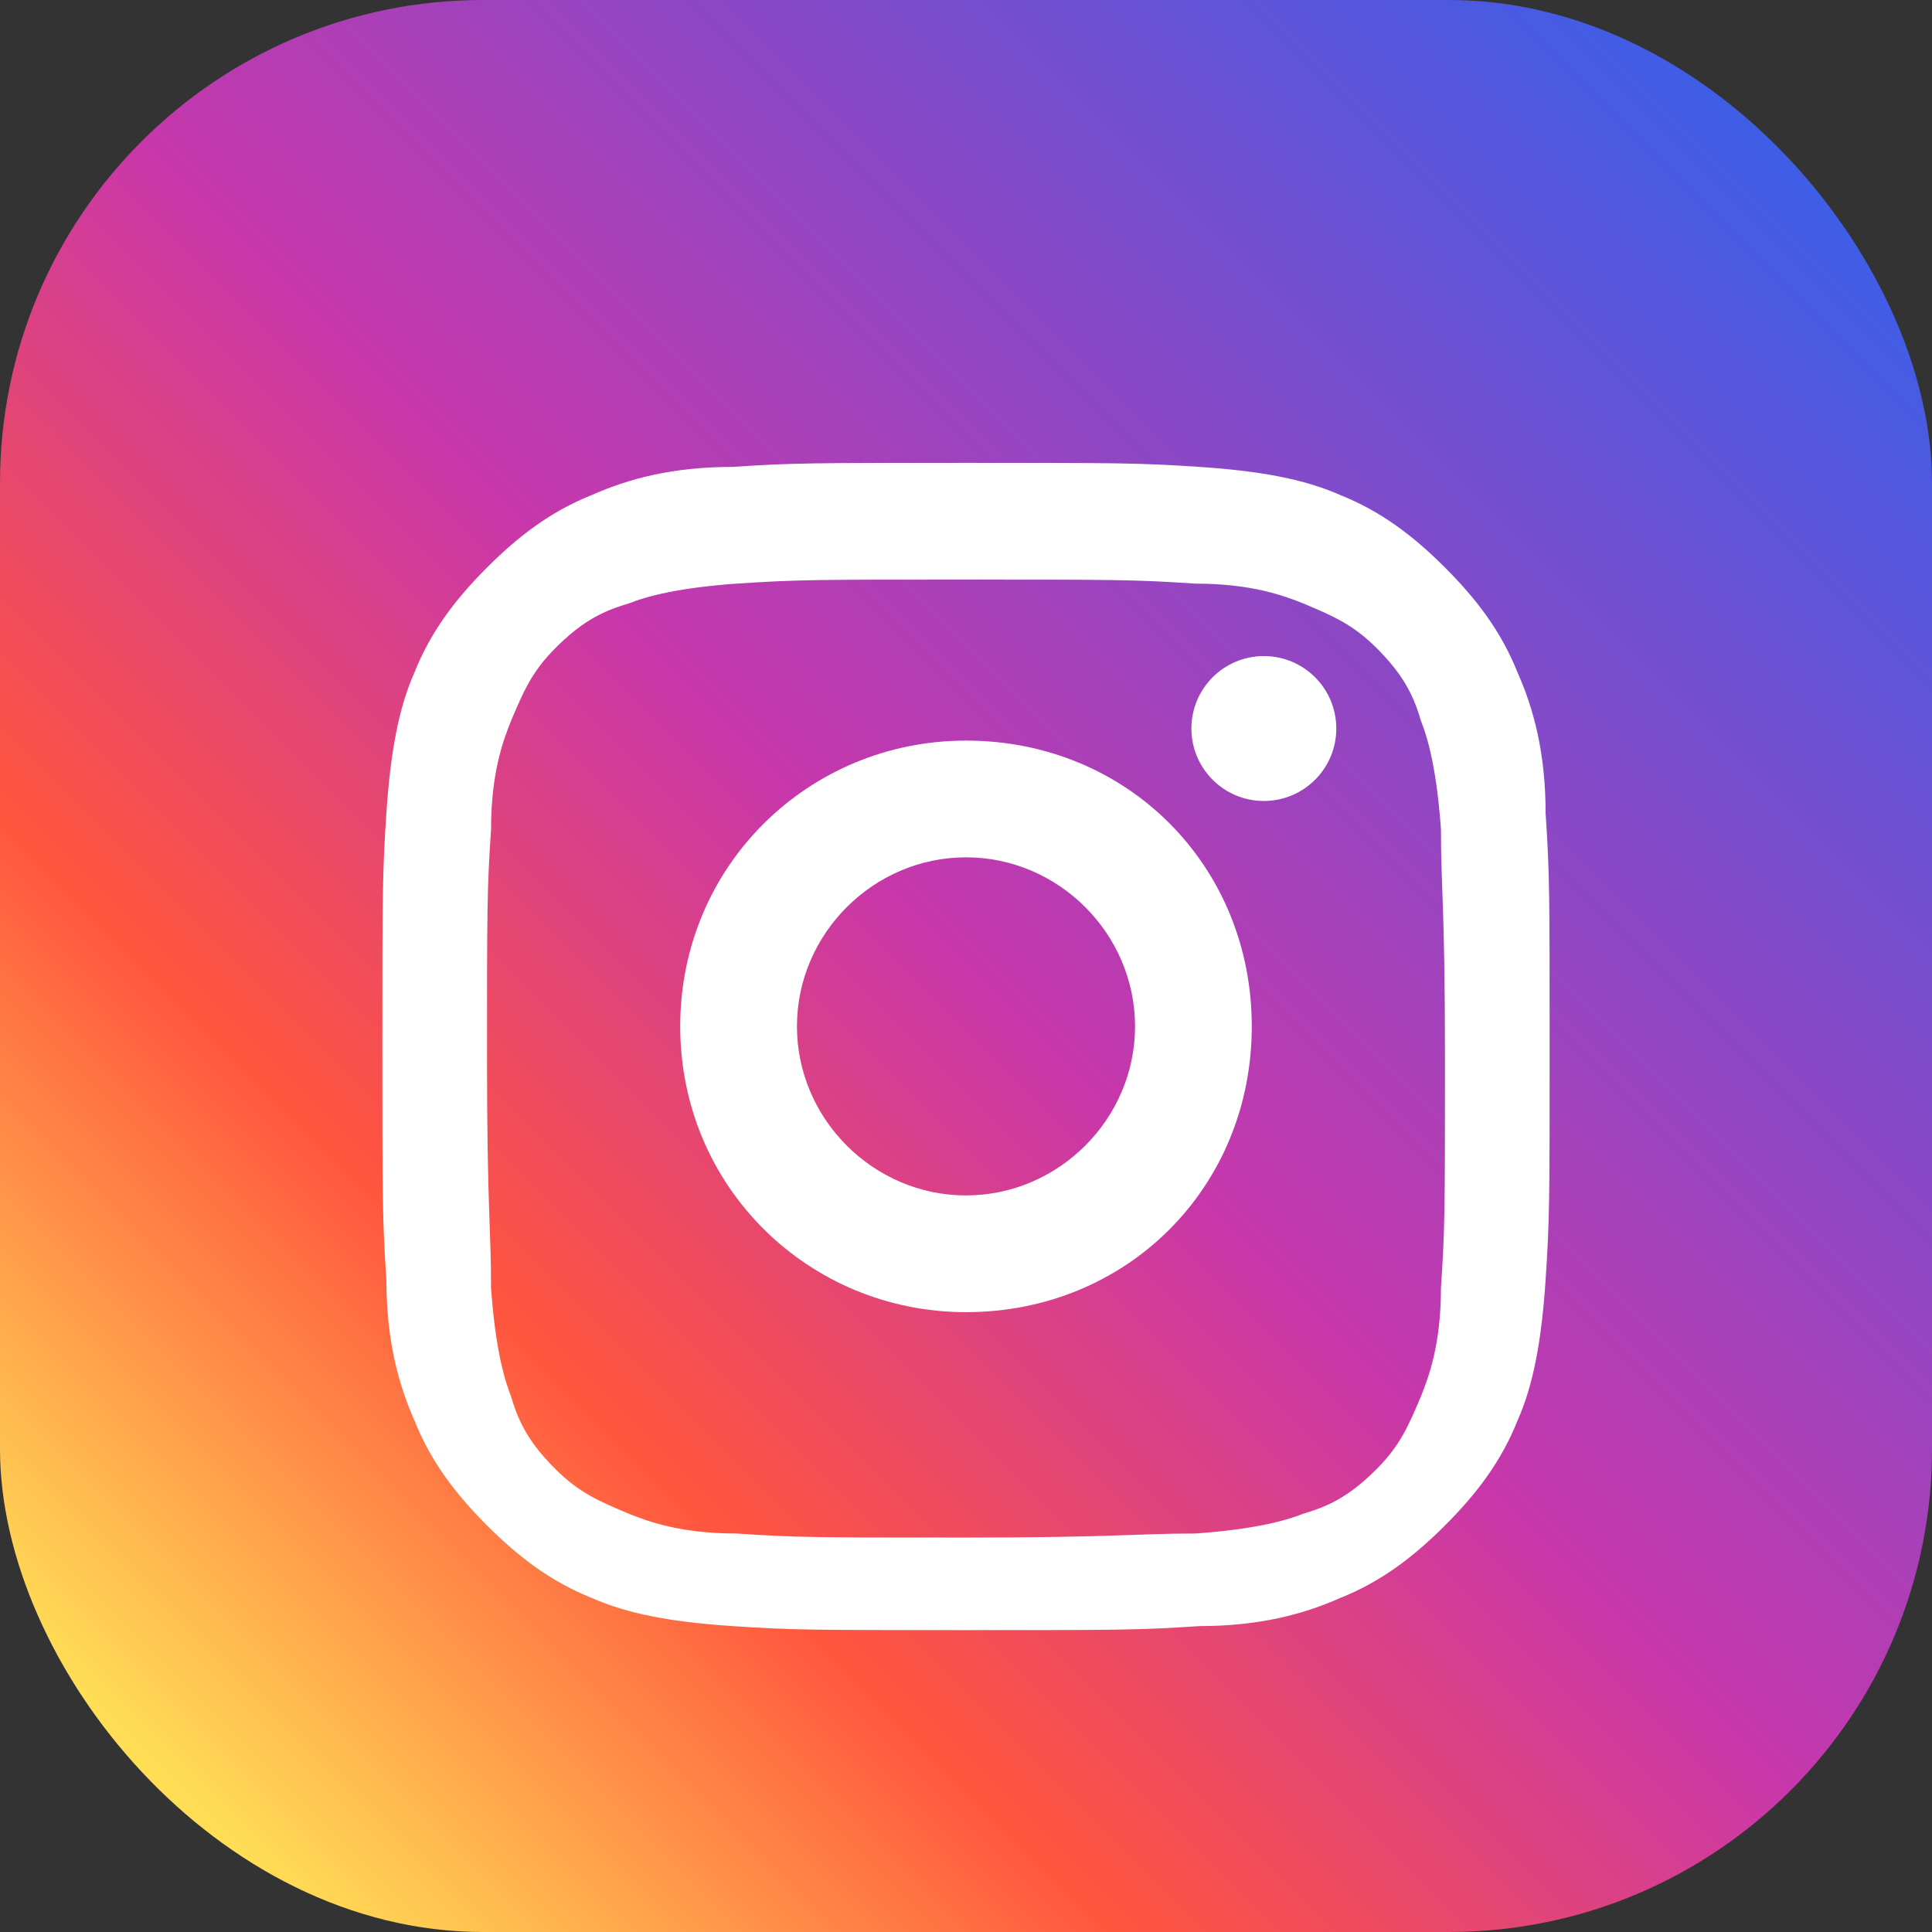<svg width="48" height="48" viewBox="0 0 48 48" fill="none" xmlns="http://www.w3.org/2000/svg">
<rect x="0" y="0" width="48" height="48" fill="#333333" stroke="none"/>
<defs>
<linearGradient id="instagram-gradient" x1="4" y1="44" x2="44" y2="4" gradientUnits="userSpaceOnUse">
<stop offset="0%" stop-color="#FFDD55"/>
<stop offset="25%" stop-color="#FF543E"/>
<stop offset="50%" stop-color="#C837AB"/>
<stop offset="100%" stop-color="#405DE6"/>
</linearGradient>
</defs>
<rect width="48" height="48" rx="12" fill="url(#instagram-gradient)"/>
<path d="M24 14.4C27.7 14.4 28.2 14.4 29.7 14.5C31.1 14.5 31.9 14.8 32.4 15C33.1 15.3 33.6 15.5 34.2 16.1C34.8 16.7 35.1 17.2 35.3 17.9C35.5 18.4 35.7 19.2 35.8 20.6C35.8 22.1 35.9 22.5 35.9 26.3C35.9 30.1 35.9 30.5 35.8 32C35.8 33.4 35.5 34.2 35.3 34.7C35 35.4 34.8 35.9 34.2 36.5C33.6 37.1 33.1 37.4 32.4 37.6C31.9 37.8 31.1 38 29.7 38.1C28.2 38.1 27.7 38.2 24 38.2C20.3 38.2 19.8 38.2 18.3 38.1C16.9 38.1 16.1 37.8 15.6 37.6C14.9 37.3 14.4 37.1 13.8 36.5C13.2 35.9 12.9 35.4 12.7 34.7C12.5 34.2 12.3 33.4 12.2 32C12.2 30.5 12.1 30 12.1 26.3C12.1 22.6 12.1 22.1 12.2 20.6C12.2 19.2 12.5 18.4 12.7 17.9C13 17.2 13.2 16.7 13.8 16.1C14.4 15.5 14.9 15.2 15.6 15C16.1 14.8 16.9 14.6 18.3 14.5C19.8 14.4 20.3 14.4 24 14.4ZM24 11.5C20.2 11.5 19.7 11.5 18.2 11.6C16.7 11.6 15.6 11.9 14.7 12.3C13.7 12.7 12.9 13.3 12.1 14.1C11.3 14.9 10.7 15.7 10.3 16.7C9.9 17.6 9.7 18.7 9.6 20.2C9.5 21.7 9.5 22.2 9.5 26C9.5 29.8 9.5 30.3 9.6 31.8C9.6 33.3 9.9 34.4 10.3 35.3C10.7 36.3 11.3 37.1 12.1 37.9C12.9 38.7 13.7 39.3 14.7 39.7C15.6 40.1 16.7 40.3 18.2 40.4C19.7 40.5 20.2 40.5 24 40.5C27.8 40.5 28.3 40.5 29.8 40.4C31.3 40.4 32.4 40.1 33.3 39.7C34.3 39.3 35.1 38.7 35.9 37.9C36.7 37.1 37.3 36.3 37.7 35.3C38.1 34.4 38.3 33.3 38.4 31.8C38.5 30.3 38.5 29.8 38.5 26C38.5 22.2 38.5 21.7 38.4 20.2C38.4 18.7 38.1 17.6 37.7 16.7C37.3 15.7 36.7 14.9 35.9 14.1C35.1 13.3 34.3 12.7 33.3 12.3C32.4 11.9 31.3 11.7 29.8 11.6C28.3 11.5 27.8 11.5 24 11.5Z" fill="white"/>
<path d="M24 18.4C20.1 18.4 16.9 21.5 16.9 25.5C16.9 29.5 20.1 32.6 24 32.6C28 32.6 31.1 29.5 31.1 25.5C31.1 21.5 28 18.4 24 18.4ZM24 29.7C21.7 29.7 19.8 27.8 19.8 25.5C19.8 23.2 21.7 21.3 24 21.3C26.3 21.3 28.2 23.2 28.2 25.5C28.2 27.8 26.3 29.7 24 29.7Z" fill="white"/>
<circle cx="31.4" cy="18.1" r="1.8" fill="white"/>
</svg>

